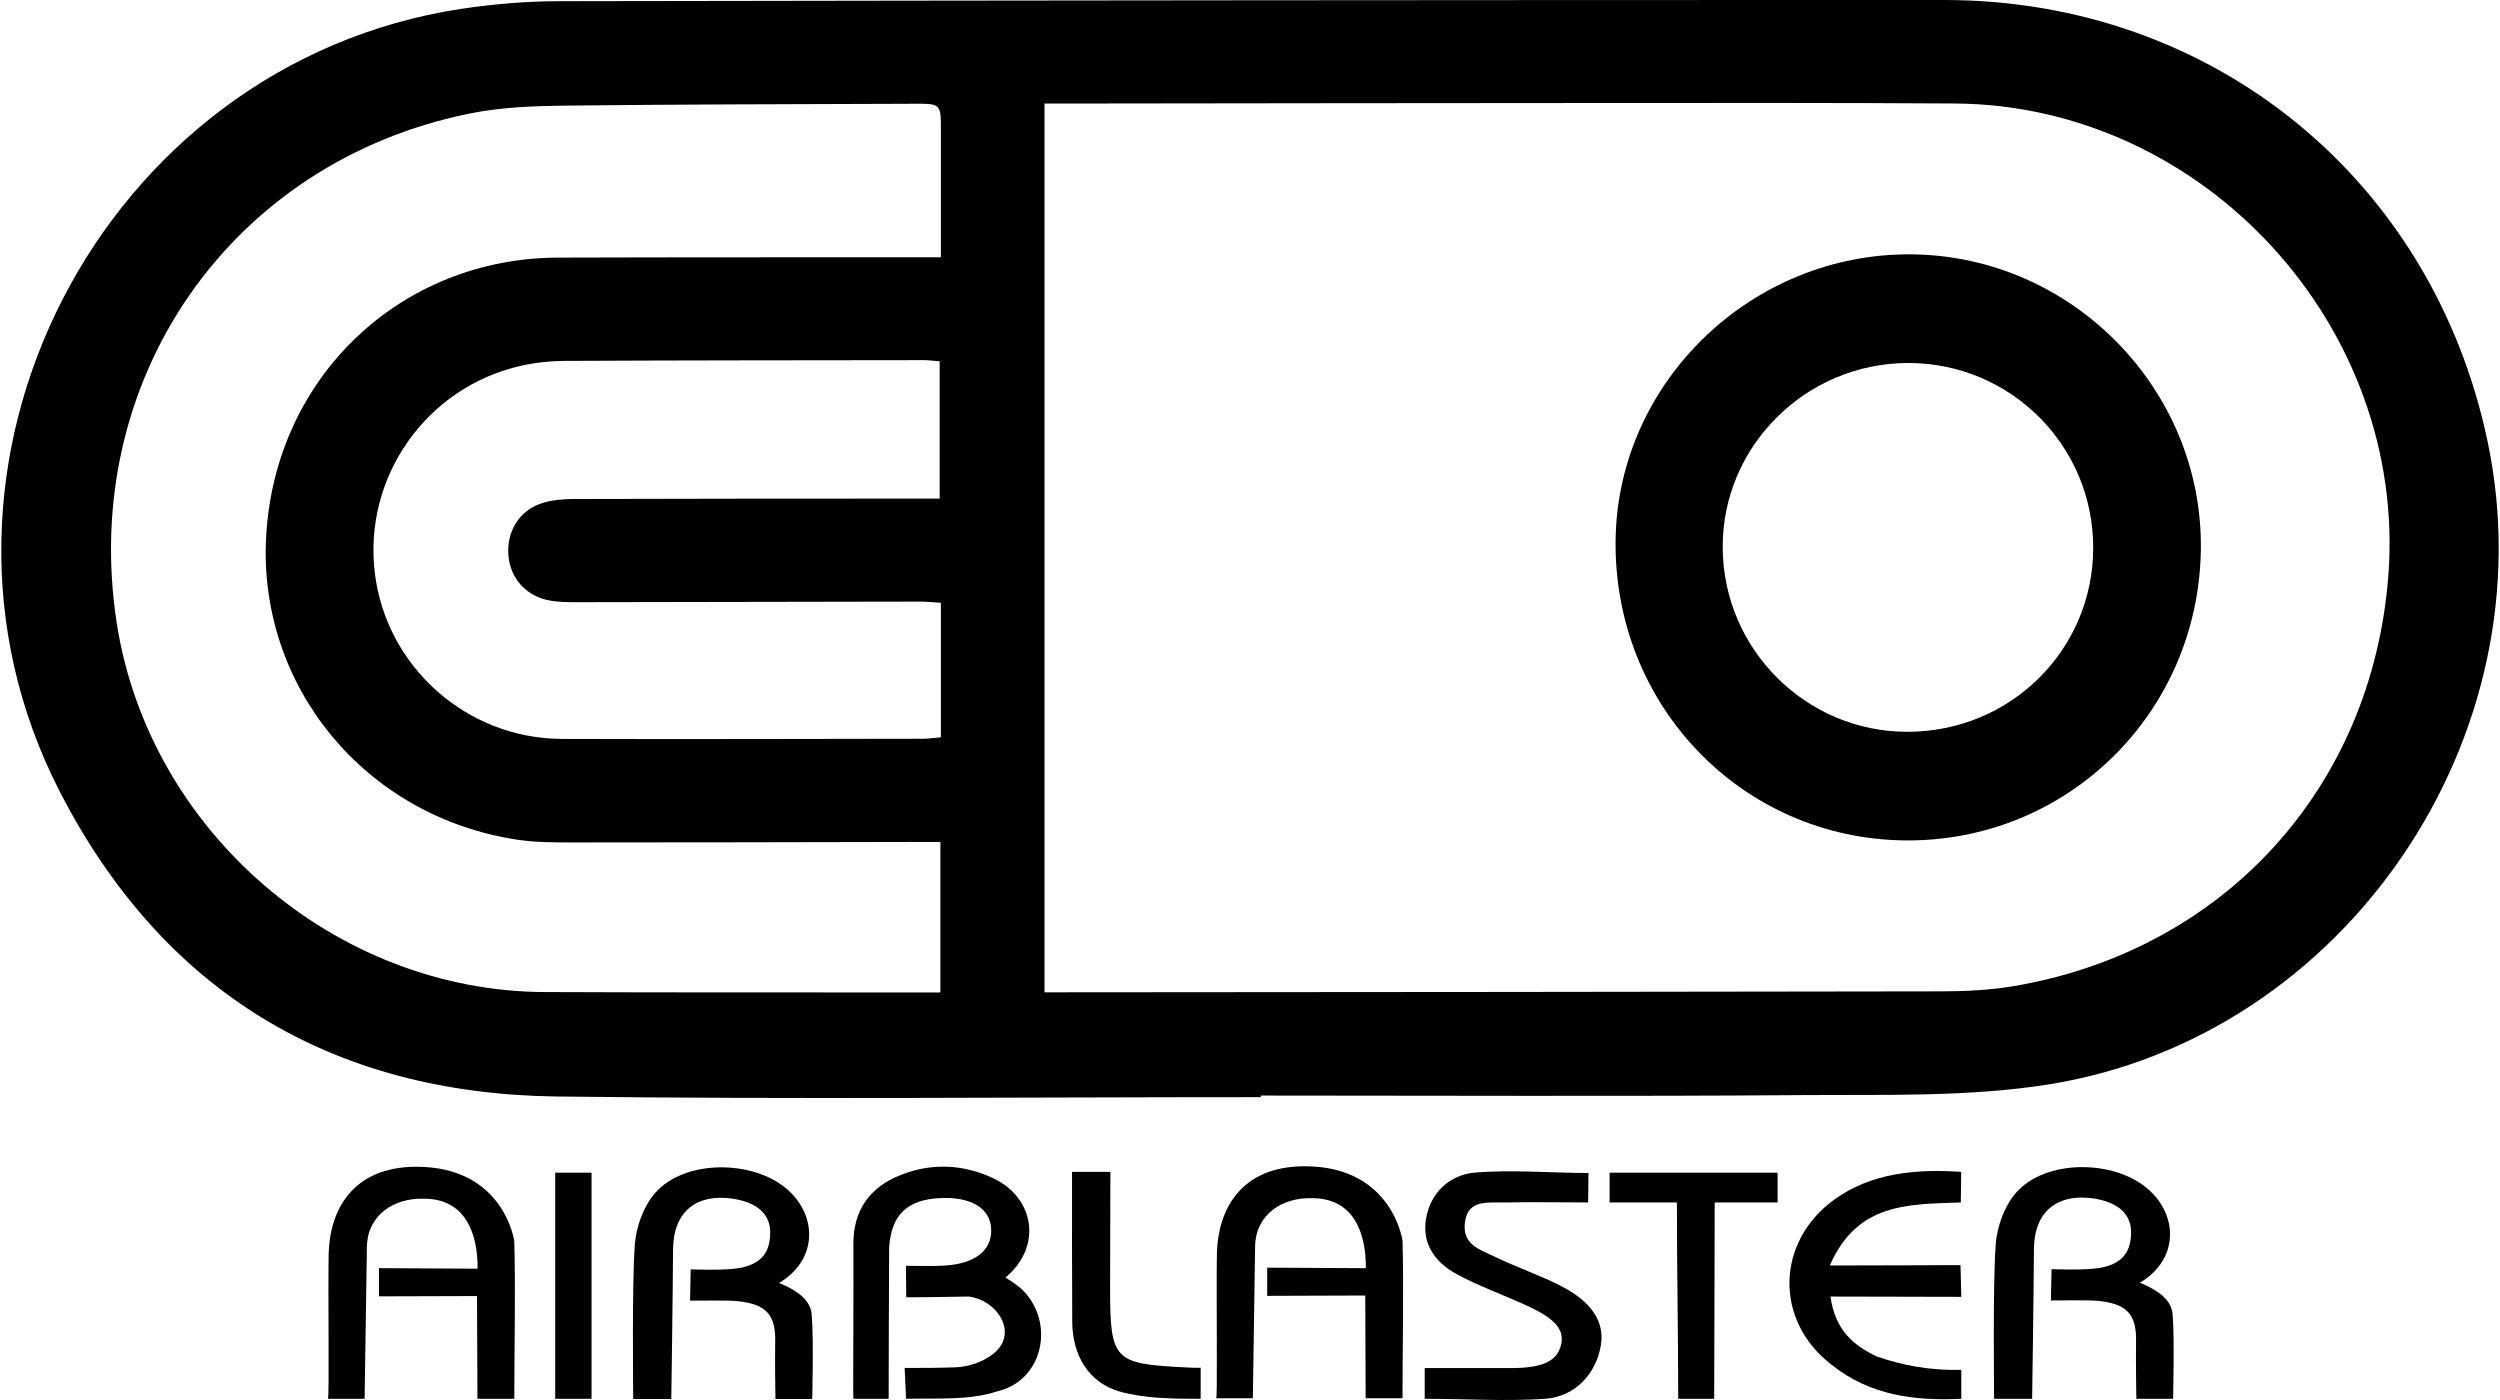 <svg width="50" height="28" viewBox="0 0 50 28" fill="none" xmlns="http://www.w3.org/2000/svg">
<path d="M18.093 27.359C18.473 27.359 18.771 27.359 19.119 27.346C19.416 27.335 19.759 27.201 19.947 27.001C20.328 26.595 19.919 25.996 19.371 25.931C18.962 25.94 18.06 25.95 18.125 25.944L18.119 25.316C18.365 25.316 18.617 25.326 18.868 25.313C19.489 25.283 19.837 25.015 19.824 24.59C19.811 24.157 19.412 23.936 18.817 23.961C18.124 23.99 17.825 24.313 17.783 24.951C17.78 25.916 17.773 26.976 17.773 27.976H17.068C17.058 27.861 17.074 25.763 17.068 24.88C17.064 24.197 17.403 23.742 18.015 23.499C18.637 23.252 19.275 23.284 19.877 23.571C20.683 23.956 20.858 24.926 20.108 25.552C20.375 25.715 20.503 25.818 20.637 26.034C21.038 26.686 20.78 27.633 19.938 27.829C19.384 28.011 18.758 27.961 18.121 27.976C18.11 27.731 18.103 27.576 18.093 27.359H18.093Z" fill="black"/>
<path d="M7.292 27.976H6.559C6.588 27.976 6.559 25.924 6.573 25.069C6.597 24.218 7.037 23.335 8.329 23.335C10.083 23.335 10.286 24.822 10.286 24.822C10.313 25.85 10.286 26.922 10.286 27.976H9.549L9.54 25.921L7.579 25.927V25.363C8.205 25.363 8.943 25.374 9.552 25.374C9.557 24.665 9.307 23.967 8.466 23.974C7.898 23.959 7.349 24.283 7.338 24.939L7.292 27.976V27.976Z" fill="black"/>
<path d="M25.057 27.965H24.324C24.352 27.965 24.324 25.914 24.338 25.058C24.362 24.208 24.802 23.325 26.094 23.325C27.848 23.325 28.05 24.812 28.05 24.812C28.078 25.84 28.05 26.912 28.05 27.965H27.313L27.305 25.91L25.344 25.917V25.353C25.97 25.353 26.708 25.364 27.317 25.364C27.322 24.655 27.072 23.957 26.231 23.964C25.663 23.948 25.114 24.273 25.102 24.929L25.057 27.965V27.965Z" fill="black"/>
<path d="M42.798 25.654C43.125 25.79 43.424 25.976 43.451 26.276C43.496 26.785 43.457 28.011 43.464 27.976H42.727C42.727 27.976 42.714 27.182 42.721 26.834C42.733 26.289 42.543 26.069 41.934 26.015C41.759 26 41.194 26.01 41.018 26.009L41.031 25.383C41.031 25.383 41.688 25.412 42.003 25.357C42.479 25.273 42.628 25 42.621 24.627C42.614 24.254 42.326 24.034 41.859 23.968C41.175 23.87 40.683 24.201 40.679 24.987C40.674 25.815 40.643 27.976 40.643 27.976H39.882C39.882 27.75 39.855 25.663 39.915 24.88C39.941 24.528 40.089 24.123 40.317 23.859C40.904 23.179 42.284 23.188 42.962 23.783C43.575 24.32 43.568 25.2 42.798 25.654L42.798 25.654Z" fill="black"/>
<path d="M15.581 25.659C15.908 25.794 16.206 25.981 16.233 26.281C16.279 26.789 16.24 28.015 16.246 27.98H15.509C15.509 27.98 15.496 27.186 15.504 26.838C15.516 26.294 15.325 26.073 14.717 26.02C14.541 26.004 13.977 26.014 13.801 26.013L13.814 25.387C13.814 25.387 14.47 25.416 14.785 25.361C15.262 25.277 15.41 25.005 15.404 24.631C15.397 24.258 15.108 24.038 14.642 23.972C13.957 23.874 13.466 24.205 13.461 24.991C13.457 25.819 13.426 27.98 13.426 27.98H12.664C12.664 27.755 12.638 25.668 12.697 24.884C12.724 24.532 12.871 24.128 13.099 23.864C13.687 23.183 15.066 23.192 15.745 23.787C16.357 24.324 16.351 25.204 15.581 25.659L15.581 25.659Z" fill="black"/>
<path d="M36.596 25.31C37.528 25.31 39.21 25.302 39.21 25.302L39.226 25.937C38.387 25.937 37.516 25.931 36.609 25.931C36.705 26.6 37.059 26.902 37.534 27.129C38.035 27.303 38.579 27.411 39.226 27.398C39.226 27.495 39.226 27.779 39.226 27.976C38.318 28.018 37.405 27.92 36.627 27.291C35.483 26.411 35.517 24.839 36.686 23.991C37.424 23.456 38.333 23.375 39.224 23.438L39.216 24.049C38.15 24.086 37.142 24.059 36.596 25.31V25.31Z" fill="black"/>
<path d="M28.494 27.976C28.494 27.829 28.494 27.562 28.494 27.361C29.085 27.361 29.666 27.363 30.247 27.361C30.858 27.359 31.149 27.218 31.223 26.89C31.296 26.571 31.067 26.35 30.498 26.094C30.041 25.888 29.595 25.729 29.154 25.494C28.634 25.217 28.448 24.818 28.52 24.378C28.607 23.845 29.006 23.496 29.487 23.453C30.222 23.388 31.008 23.46 31.77 23.46C31.77 23.606 31.763 23.851 31.763 24.049C31.23 24.049 30.638 24.038 30.126 24.049C29.765 24.056 29.376 23.987 29.304 24.411C29.222 24.895 29.59 24.985 29.906 25.139C30.344 25.352 30.812 25.507 31.243 25.732C31.808 26.026 32.1 26.422 32.017 26.909C31.927 27.446 31.53 27.931 30.902 27.976C30.123 28.03 29.302 27.976 28.494 27.976L28.494 27.976Z" fill="black"/>
<path d="M34.284 27.976H33.564C33.564 26.674 33.538 25.392 33.538 24.049C33.066 24.049 32.639 24.049 32.192 24.049V23.453H35.552V24.049L34.294 24.049C34.294 25.381 34.284 26.645 34.284 27.976L34.284 27.976Z" fill="black"/>
<path d="M21.441 23.438H22.208C22.208 24.22 22.201 25.004 22.202 25.761C22.202 27.213 22.278 27.276 23.713 27.348C23.776 27.351 23.921 27.359 24.013 27.355V27.976C23.464 27.976 22.902 27.971 22.407 27.835C21.773 27.66 21.45 27.105 21.445 26.443C21.438 25.456 21.441 24.456 21.441 23.438H21.441Z" fill="black"/>
<path d="M11.104 23.454H11.831C11.831 24.939 11.831 26.489 11.831 27.976H11.104C11.104 26.499 11.104 24.938 11.104 23.454Z" fill="black"/>
<path d="M25.215 21.943C20.52 21.943 15.825 21.989 11.131 21.93C6.632 21.873 3.25 19.833 1.192 15.825C-2.141 9.335 2.02 1.274 9.219 0.178C9.862 0.081 10.518 0.025 11.168 0.024C20.408 0.008 29.648 -0.001 38.887 0C44.259 0.001 48.656 3.588 49.754 8.839C50.986 14.725 46.908 20.751 40.955 21.691C39.343 21.945 37.675 21.889 36.033 21.902C32.427 21.93 28.821 21.911 25.215 21.911C25.215 21.922 25.215 21.932 25.215 21.943V21.943ZM20.89 19.846C21.065 19.846 21.198 19.847 21.332 19.846C27.169 19.841 33.007 19.839 38.844 19.827C39.319 19.826 39.8 19.802 40.266 19.724C44.472 19.014 47.438 15.762 47.766 11.523C48.152 6.541 44.087 2.103 39.096 2.07C36.77 2.055 34.443 2.059 32.117 2.06C28.525 2.061 24.932 2.067 21.34 2.071C21.195 2.071 21.051 2.071 20.89 2.071V19.846ZM18.818 5.145C18.818 4.264 18.819 3.439 18.818 2.614C18.818 2.076 18.817 2.073 18.296 2.075C15.97 2.084 13.644 2.086 11.318 2.112C10.682 2.12 10.034 2.142 9.413 2.267C4.604 3.229 1.579 7.606 2.336 12.469C2.982 16.618 6.698 19.825 10.893 19.841C13.383 19.852 15.872 19.847 18.362 19.849C18.506 19.849 18.651 19.849 18.808 19.849V16.839C18.622 16.839 18.461 16.839 18.301 16.839C16.029 16.843 13.758 16.85 11.486 16.849C11.105 16.849 10.72 16.85 10.346 16.794C7.287 16.332 5.159 13.712 5.323 10.733C5.499 7.531 8.02 5.162 11.159 5.152C13.525 5.144 15.893 5.147 18.26 5.145C18.422 5.145 18.584 5.145 18.818 5.145V5.145ZM18.817 12.055C18.639 12.045 18.505 12.031 18.372 12.032C16.099 12.035 13.827 12.041 11.554 12.044C11.365 12.044 11.172 12.044 10.987 12.009C10.523 11.923 10.209 11.569 10.169 11.118C10.127 10.639 10.376 10.217 10.831 10.066C11.032 9.999 11.257 9.981 11.472 9.98C13.758 9.973 16.044 9.973 18.33 9.972C18.486 9.972 18.643 9.972 18.793 9.972V7.226C18.666 7.216 18.573 7.203 18.48 7.203C16.084 7.206 13.69 7.206 11.295 7.218C10.998 7.219 10.695 7.253 10.406 7.319C8.52 7.751 7.265 9.544 7.496 11.457C7.722 13.333 9.33 14.771 11.236 14.778C13.645 14.786 16.053 14.778 18.462 14.775C18.578 14.775 18.694 14.756 18.817 14.746V12.055H18.817Z" fill="black"/>
<path d="M44.017 10.986C43.975 14.261 41.339 16.848 38.086 16.808C34.827 16.767 32.264 14.096 32.312 10.79C32.358 7.634 35.041 5.052 38.241 5.087C41.445 5.122 44.059 7.791 44.017 10.986ZM38.137 14.636C40.201 14.641 41.859 13.007 41.864 10.964C41.87 8.918 40.217 7.262 38.169 7.26C36.118 7.259 34.443 8.924 34.454 10.953C34.465 12.982 36.114 14.631 38.137 14.636V14.636Z" fill="black"/>
</svg>
